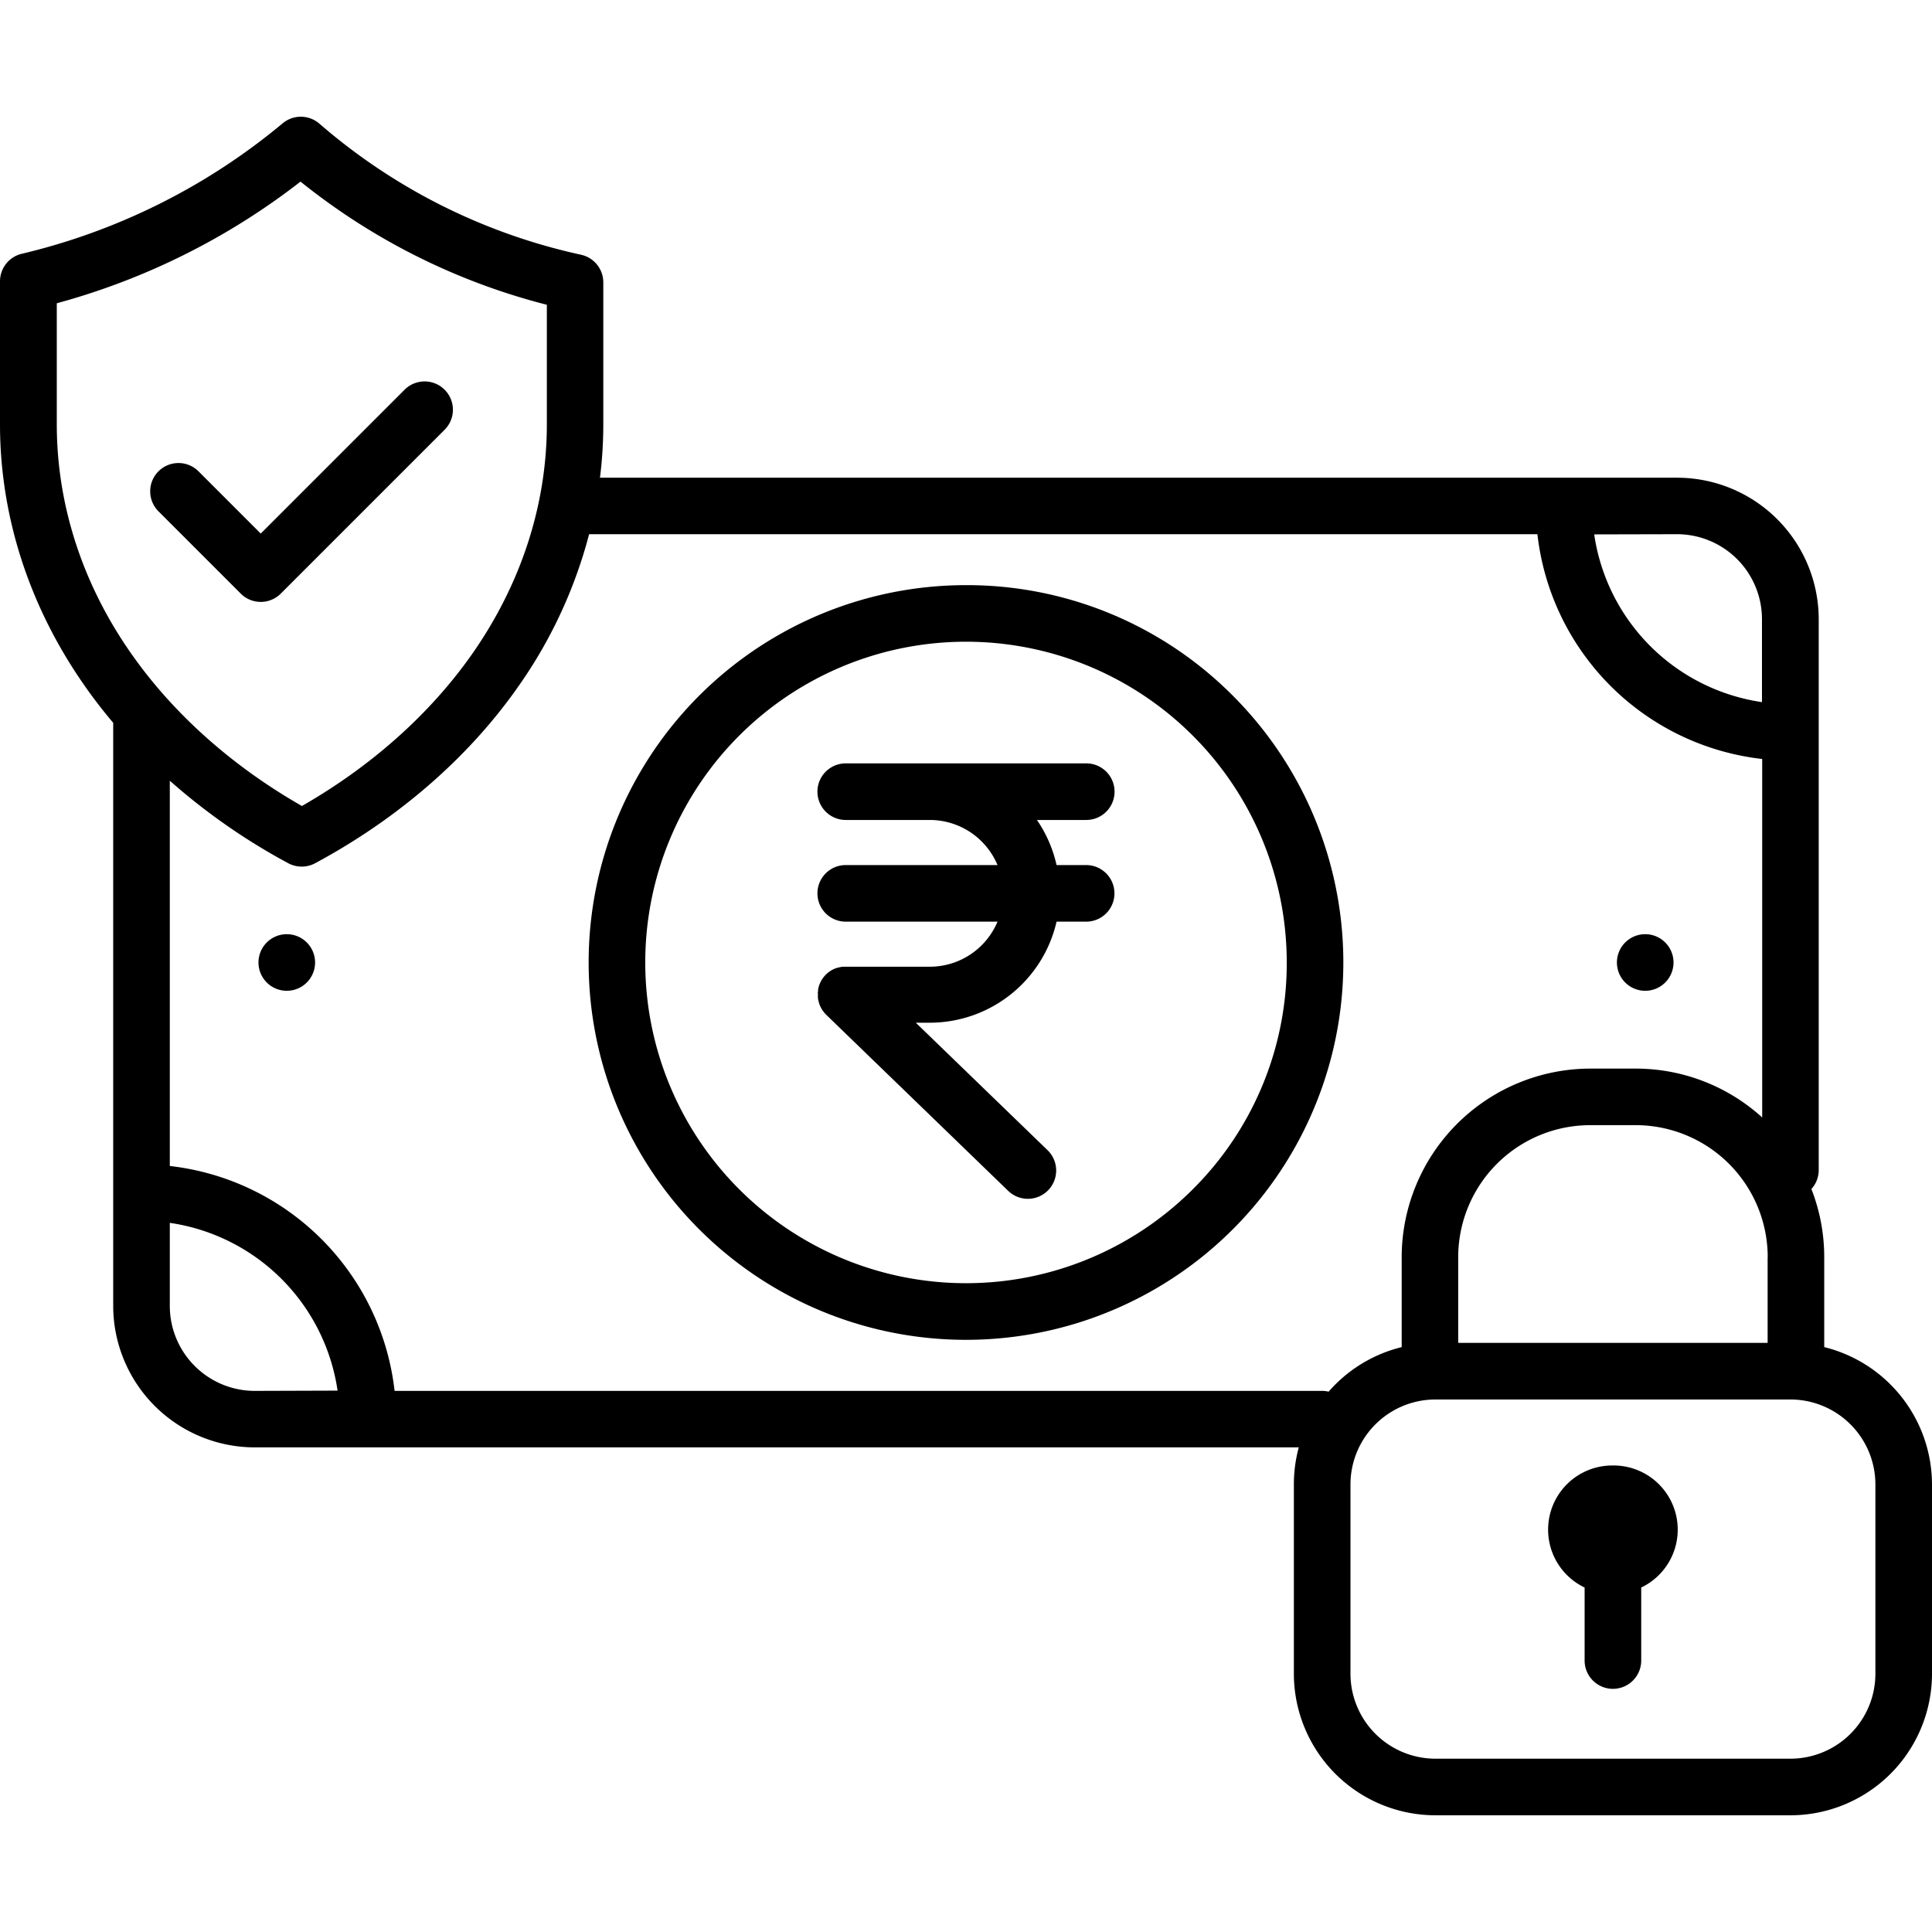 <svg id="safe-payment" viewBox="0 0 512 512" xmlns="http://www.w3.org/2000/svg"><path d="M69.1,159.51a7.48,7.48,0,0,0,5.31-2.2l43.42-43.42a7.5,7.5,0,0,0-10.61-10.61L69.1,141.4,52.7,125A7.5,7.5,0,1,0,42.09,135.6L63.8,157.31A7.46,7.46,0,0,0,69.1,159.51ZM436,262.57a7.5,7.5,0,1,0-7.5-7.5A7.5,7.5,0,0,0,436,262.57Zm-8.56,125.8a17,17,0,0,0-7.5,32.34v19.35a7.5,7.5,0,0,0,15,0V420.71a17,17,0,0,0-7.5-32.34Zm56-31.4V333.18a49.59,49.59,0,0,0-3.4-18.08,7.48,7.48,0,0,0,1.94-5v-146a37.54,37.54,0,0,0-37.5-37.5H159a114.58,114.58,0,0,0,.88-14.11V74.84a7.5,7.5,0,0,0-5.9-7.33,157.11,157.11,0,0,1-39.24-14.23A157.25,157.25,0,0,1,84.64,32.77a7.51,7.51,0,0,0-9.72-.1A168.57,168.57,0,0,1,51.79,48.88a168.94,168.94,0,0,1-46,18.37A7.5,7.5,0,0,0,0,74.54v37.92c0,24.57,7.88,48.7,22.8,69.8,2.24,3.18,4.65,6.27,7.2,9.29V346.07a37.54,37.54,0,0,0,37.5,37.5H344.19a37.39,37.39,0,0,0-1.3,9.81v50.19a37.54,37.54,0,0,0,37.5,37.5H474.5a37.54,37.54,0,0,0,37.5-37.5V393.38A37.57,37.57,0,0,0,483.46,357Zm-39-215.4a22.52,22.52,0,0,1,22.5,22.5v22a52.61,52.61,0,0,1-44.46-44.45Zm24,191.61v22.7h-82v-22.7a35,35,0,0,1,35-35h12A35,35,0,0,1,468.46,333.18ZM35.05,173.6c-13.12-18.55-20-39.69-20-61.14V80.37A183.77,183.77,0,0,0,59.34,61.84a183.75,183.75,0,0,0,20.3-13.71,172.33,172.33,0,0,0,28.2,18.45,172.32,172.32,0,0,0,37.08,14.19v31.69c0,21.45-6.93,42.59-20,61.14-11.12,15.75-26.6,29.51-44.91,40C61.65,203.11,46.17,189.35,35.05,173.6Zm32.45,195A22.53,22.53,0,0,1,45,346.07v-22a52.61,52.61,0,0,1,44.46,44.46Zm284.62.21a7.13,7.13,0,0,0-1.73-.21H104.57A67.61,67.61,0,0,0,45,309V206.9a165.74,165.74,0,0,0,31.4,21.87,7.55,7.55,0,0,0,7.11,0C105.41,217,124,200.9,137.12,182.26a124.65,124.65,0,0,0,19-40.69H407.43A67.61,67.61,0,0,0,467,201.14v95a49.83,49.83,0,0,0-33.54-12.95h-12a50.06,50.06,0,0,0-50,50V357A37.52,37.52,0,0,0,352.12,368.78ZM497,443.57a22.53,22.53,0,0,1-22.5,22.5H380.39a22.53,22.53,0,0,1-22.5-22.5V393.38a22.53,22.53,0,0,1,22.5-22.5H474.5a22.53,22.53,0,0,1,22.5,22.5ZM256,155.07a100,100,0,1,0,70.71,29.29A99.34,99.34,0,0,0,256,155.07Zm60.1,160.1a85,85,0,1,1,24.9-60.1A84.41,84.41,0,0,1,316.1,315.17ZM76,247.57a7.5,7.5,0,1,0,7.5,7.5A7.5,7.5,0,0,0,76,247.57ZM295.37,209.8a7.5,7.5,0,0,0-7.5-7.5H224.13a7.5,7.5,0,0,0,0,15h22.28a19.47,19.47,0,0,1,17.94,11.95H224.13a7.5,7.5,0,0,0,0,15h40.22a19.46,19.46,0,0,1-17.94,11.94H224.06l-.4,0-.35,0-.32.05-.41.07-.19.05-.51.13-.09,0-.59.22-.23.11-.43.2-.3.19-.32.19-.27.2c-.1.09-.21.16-.32.25s-.15.14-.22.2l-.33.31s0,0,0,0l-.17.19-.28.32-.21.28-.22.32a3.21,3.21,0,0,0-.19.31,3.3,3.3,0,0,0-.18.32c-.06.11-.11.22-.16.33s-.11.22-.15.33a2.3,2.3,0,0,0-.12.34,2.53,2.53,0,0,0-.12.36c0,.11-.06.23-.09.34l-.09.37c0,.12,0,.24,0,.37s0,.23-.05.36,0,.27,0,.41,0,.18,0,.26v.07c0,.14,0,.28,0,.43s0,.21,0,.31l.06.37c0,.12,0,.25.06.37s.05.18.07.27.07.29.11.43a2.09,2.09,0,0,1,.08.23c.06.15.11.31.17.45s.11.23.17.35.09.21.15.31.13.22.2.33.11.2.18.29a2.56,2.56,0,0,0,.2.26l.24.33.2.22.31.33,0,0,48.2,46.64a7.5,7.5,0,1,0,10.43-10.78l-34.88-33.75h3.75A34.5,34.5,0,0,0,280,244.25h7.84a7.5,7.5,0,0,0,0-15H280a34.35,34.35,0,0,0-5.2-11.95h13A7.5,7.5,0,0,0,295.37,209.8Z"></path></svg>